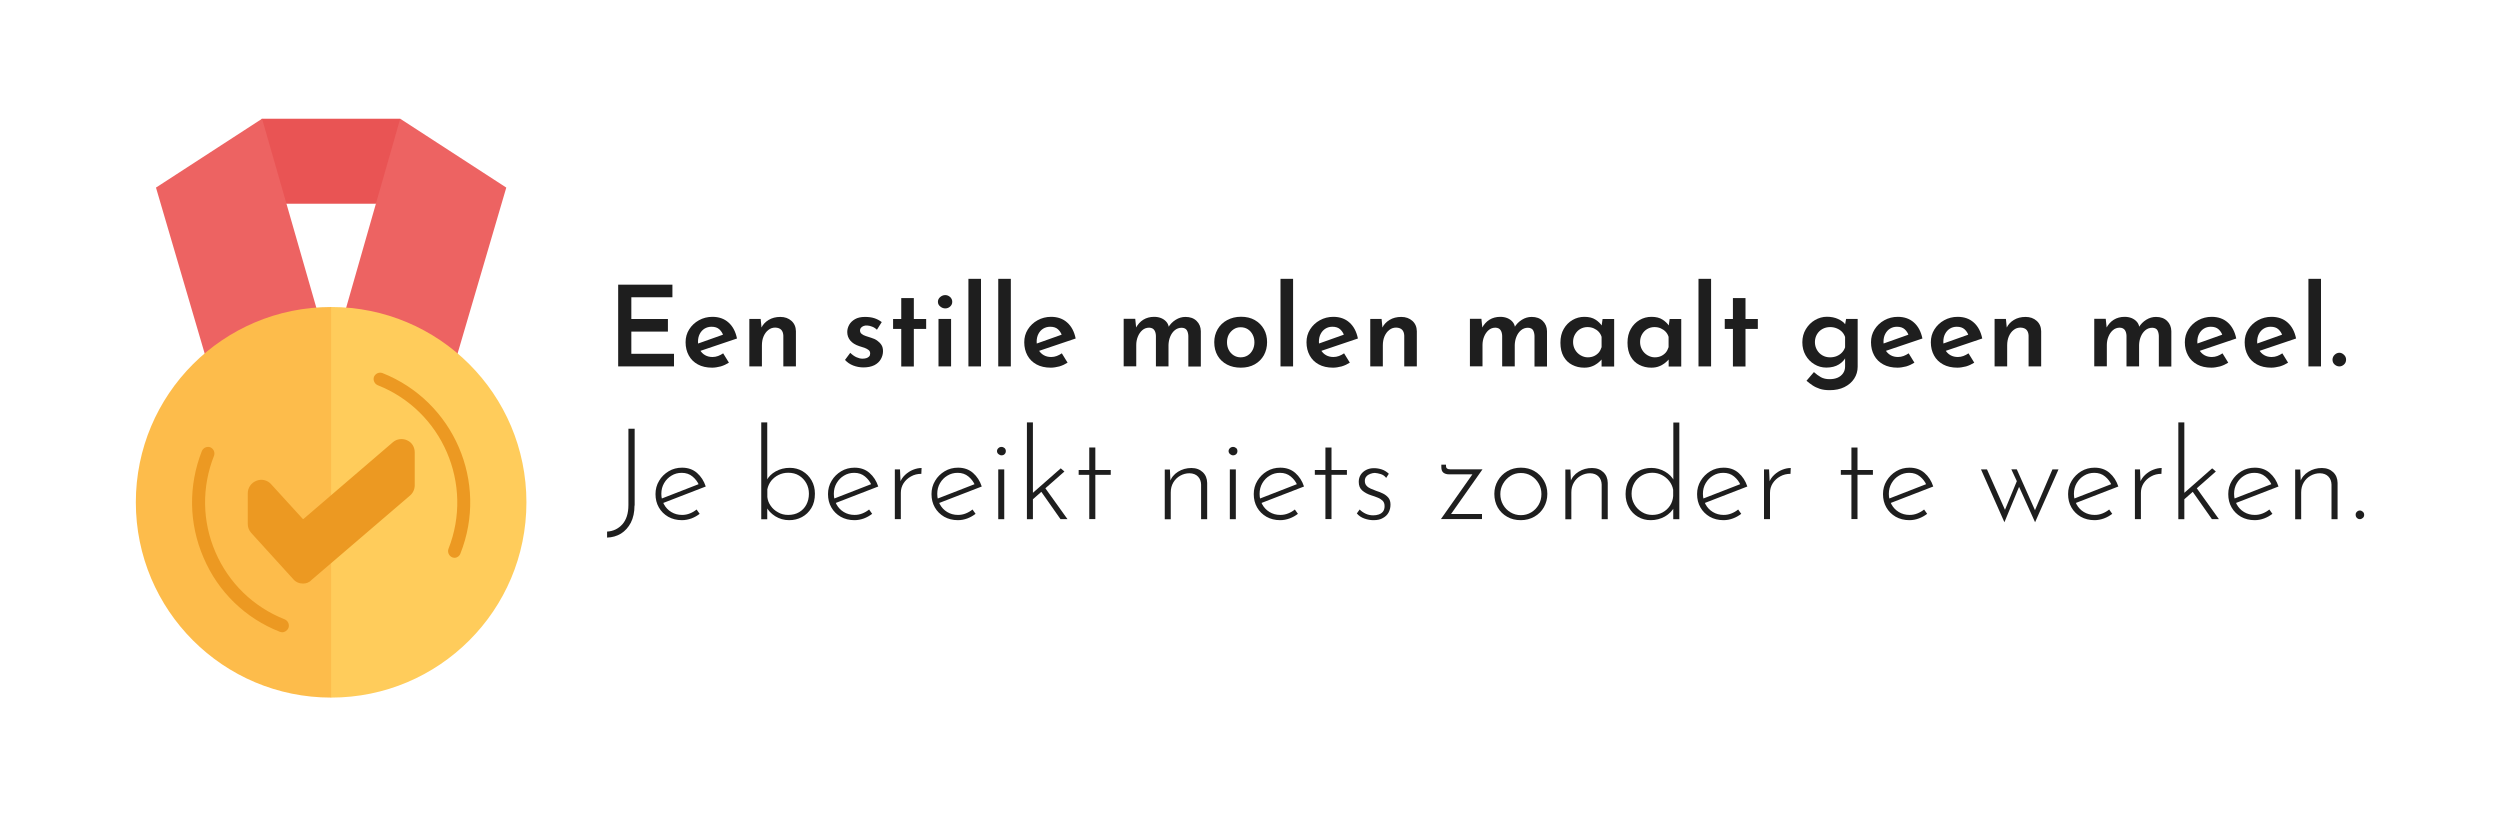 <?xml version="1.0" encoding="utf-8"?>
<!-- Generator: Adobe Illustrator 27.9.0, SVG Export Plug-In . SVG Version: 6.00 Build 0)  -->
<svg version="1.1" id="katman_1" xmlns="http://www.w3.org/2000/svg" xmlns:xlink="http://www.w3.org/1999/xlink" x="0px" y="0px"
	 viewBox="0 0 300 97.97" style="enable-background:new 0 0 300 97.97;" xml:space="preserve">
<style type="text/css">
	.st0{fill:#FFFFFF;}
	.st1{fill:#E95454;}
	.st2{fill:#ED6362;}
	.st3{fill:#FFCC5B;}
	.st4{fill:#FDBC4B;}
	.st5{fill:#EC9922;}
	.st6{fill:#1E1E1E;}
</style>
<rect class="st0" width="300" height="97.97"/>
<g>
	<g transform="translate(1.407 1.407) scale(2.81 2.81)">
		<path class="st1" d="M15.55,8.2c1.04-0.82,1.39-2.03,1.04-3.63h-5.91c-0.77,1.56-0.57,2.82,1.04,3.63H15.55z"/>
		<polygon class="st2" points="13.08,12.89 10.69,4.57 6.16,7.51 8.32,14.87 		"/>
		<polygon class="st2" points="18.96,14.87 21.12,7.51 16.59,4.57 14.21,12.89 		"/>
		<path class="st3" d="M13.64,29.29c4.61,0,8.34-3.73,8.34-8.34s-3.73-8.34-8.34-8.34C10.89,18.3,10.67,23.87,13.64,29.29z"/>
		<path class="st4" d="M13.64,29.29c-4.61,0-8.34-3.73-8.34-8.34s3.73-8.34,8.34-8.34V29.29"/>
		<path class="st5" d="M11.55,26.5c-0.03,0-0.07-0.01-0.1-0.02c-1.48-0.58-2.64-1.71-3.26-3.17c-0.63-1.46-0.65-3.07-0.07-4.55
			c0.06-0.14,0.22-0.21,0.36-0.16c0.14,0.06,0.21,0.22,0.16,0.36c-0.53,1.34-0.51,2.8,0.06,4.12c0.57,1.32,1.62,2.34,2.96,2.87
			c0.14,0.06,0.21,0.22,0.16,0.36C11.77,26.43,11.66,26.5,11.55,26.5z"/>
		<path class="st5" d="M18.91,23.32c-0.03,0-0.07-0.01-0.1-0.02c-0.14-0.06-0.21-0.22-0.16-0.36c1.09-2.76-0.26-5.9-3.02-6.99
			c-0.14-0.06-0.21-0.22-0.16-0.36c0.06-0.14,0.22-0.21,0.36-0.16c3.05,1.21,4.54,4.67,3.33,7.71
			C19.12,23.25,19.02,23.32,18.91,23.32z"/>
		<path class="st5" d="M12.44,24.42c-0.16,0-0.31-0.06-0.42-0.19l-1.79-1.97c-0.1-0.11-0.15-0.24-0.15-0.39v-1.3
			c0-0.24,0.14-0.45,0.37-0.54c0.22-0.09,0.47-0.03,0.63,0.15l1.35,1.48c0.01,0.01,0.02,0.01,0.03,0l3.81-3.27
			c0.17-0.15,0.41-0.18,0.61-0.09c0.21,0.09,0.33,0.29,0.33,0.52v1.4c0,0.17-0.07,0.33-0.2,0.44l-4.2,3.6
			C12.7,24.38,12.57,24.42,12.44,24.42z"/>
	</g>
	<g>
		<path class="st6" d="M74.18,34.16h6.51v1.51h-4.93v2.61h4.39v1.51h-4.39v2.67h5.12v1.51h-6.7V34.16z"/>
		<path class="st6" d="M85.46,44.12c-0.67,0-1.25-0.13-1.72-0.39c-0.48-0.26-0.84-0.62-1.09-1.08c-0.25-0.46-0.38-0.98-0.38-1.58
			c0-0.57,0.14-1.08,0.43-1.54c0.29-0.46,0.68-0.83,1.17-1.1s1.03-0.41,1.62-0.41c0.78,0,1.43,0.23,1.93,0.68
			c0.51,0.45,0.85,1.09,1.02,1.92l-4.59,1.55l-0.35-0.85l3.6-1.28l-0.32,0.18c-0.09-0.27-0.25-0.51-0.47-0.71s-0.53-0.3-0.93-0.3
			c-0.31,0-0.59,0.08-0.84,0.23c-0.24,0.15-0.43,0.36-0.57,0.63c-0.14,0.27-0.21,0.58-0.21,0.94c0,0.38,0.08,0.7,0.23,0.98
			c0.15,0.27,0.36,0.48,0.62,0.63s0.56,0.22,0.89,0.22c0.23,0,0.46-0.04,0.67-0.12c0.21-0.08,0.42-0.19,0.61-0.32l0.69,1.12
			c-0.3,0.19-0.62,0.34-0.98,0.45C86.12,44.06,85.78,44.12,85.46,44.12z"/>
		<path class="st6" d="M91.28,38.27l0.12,1.23l-0.04-0.16c0.19-0.4,0.48-0.71,0.88-0.95c0.4-0.24,0.86-0.36,1.4-0.36
			c0.54,0,0.98,0.16,1.33,0.47c0.35,0.31,0.53,0.73,0.54,1.24v4.23H94v-3.69c-0.01-0.29-0.09-0.52-0.24-0.69
			c-0.15-0.17-0.4-0.27-0.73-0.28c-0.31,0-0.58,0.09-0.82,0.28c-0.24,0.18-0.43,0.44-0.57,0.75s-0.21,0.69-0.21,1.1v2.53h-1.51v-5.7
			H91.28z"/>
		<path class="st6" d="M103.61,44.09c-0.43,0-0.84-0.08-1.23-0.23c-0.39-0.15-0.72-0.38-0.98-0.67l0.63-0.85
			c0.25,0.24,0.5,0.42,0.75,0.53s0.48,0.17,0.71,0.17c0.17,0,0.33-0.02,0.46-0.06c0.14-0.04,0.25-0.11,0.34-0.2s0.13-0.21,0.13-0.36
			c0-0.18-0.06-0.32-0.19-0.42c-0.13-0.1-0.29-0.19-0.48-0.26c-0.2-0.07-0.41-0.13-0.63-0.2c-0.49-0.16-0.85-0.39-1.09-0.68
			c-0.24-0.29-0.36-0.63-0.36-1.02c0-0.3,0.08-0.58,0.23-0.86c0.15-0.27,0.39-0.5,0.7-0.68c0.31-0.18,0.71-0.27,1.19-0.27
			c0.43,0,0.81,0.05,1.12,0.15c0.32,0.1,0.62,0.26,0.9,0.47l-0.58,0.92c-0.16-0.16-0.35-0.29-0.57-0.37
			c-0.22-0.09-0.42-0.13-0.6-0.14c-0.16-0.01-0.31,0.01-0.43,0.06c-0.13,0.05-0.23,0.12-0.31,0.21s-0.12,0.19-0.12,0.31
			c0,0.18,0.06,0.32,0.2,0.43c0.13,0.11,0.3,0.19,0.51,0.26c0.21,0.06,0.41,0.13,0.62,0.2c0.28,0.08,0.52,0.19,0.73,0.34
			s0.38,0.32,0.51,0.52c0.13,0.2,0.19,0.45,0.19,0.75c0,0.34-0.09,0.66-0.26,0.96c-0.17,0.3-0.43,0.54-0.77,0.72
			C104.56,44,104.13,44.09,103.61,44.09z"/>
		<path class="st6" d="M108.15,35.77h1.51v2.51h1.48v1.19h-1.48v4.51h-1.51v-4.51h-0.98v-1.19h0.98V35.77z"/>
		<path class="st6" d="M112.55,36.22c0-0.23,0.09-0.43,0.28-0.58c0.18-0.15,0.38-0.23,0.6-0.23c0.22,0,0.41,0.08,0.58,0.23
			c0.17,0.15,0.26,0.35,0.26,0.58c0,0.23-0.09,0.42-0.26,0.57c-0.17,0.15-0.36,0.22-0.58,0.22c-0.22,0-0.42-0.08-0.6-0.23
			C112.65,36.64,112.55,36.45,112.55,36.22z M112.62,38.27h1.51v5.7h-1.51V38.27z"/>
		<path class="st6" d="M116.21,33.46h1.51v10.51h-1.51V33.46z"/>
		<path class="st6" d="M119.79,33.46h1.51v10.51h-1.51V33.46z"/>
		<path class="st6" d="M126.1,44.12c-0.67,0-1.25-0.13-1.72-0.39c-0.48-0.26-0.84-0.62-1.09-1.08c-0.25-0.46-0.38-0.98-0.38-1.58
			c0-0.57,0.14-1.08,0.43-1.54c0.29-0.46,0.68-0.83,1.17-1.1s1.03-0.41,1.62-0.41c0.78,0,1.43,0.23,1.93,0.68
			c0.51,0.45,0.85,1.09,1.02,1.92l-4.59,1.55l-0.35-0.85l3.6-1.28l-0.32,0.18c-0.09-0.27-0.25-0.51-0.47-0.71s-0.53-0.3-0.93-0.3
			c-0.31,0-0.59,0.08-0.84,0.23c-0.24,0.15-0.43,0.36-0.57,0.63c-0.14,0.27-0.21,0.58-0.21,0.94c0,0.38,0.08,0.7,0.23,0.98
			c0.15,0.27,0.36,0.48,0.62,0.63s0.56,0.22,0.89,0.22c0.23,0,0.46-0.04,0.67-0.12c0.21-0.08,0.42-0.19,0.61-0.32l0.69,1.12
			c-0.3,0.19-0.62,0.34-0.98,0.45C126.76,44.06,126.42,44.12,126.1,44.12z"/>
		<path class="st6" d="M136.23,38.27l0.12,1.16l-0.04-0.09c0.22-0.41,0.51-0.74,0.88-0.97c0.37-0.23,0.81-0.35,1.3-0.35
			c0.31,0,0.59,0.05,0.84,0.15c0.24,0.1,0.45,0.24,0.61,0.42c0.17,0.18,0.27,0.4,0.32,0.67l-0.07,0.03c0.23-0.39,0.53-0.69,0.9-0.92
			c0.37-0.23,0.76-0.34,1.17-0.34c0.56,0,1,0.16,1.33,0.48c0.33,0.32,0.5,0.73,0.51,1.23v4.24h-1.5v-3.67
			c-0.01-0.27-0.07-0.5-0.18-0.68s-0.31-0.29-0.61-0.3c-0.32,0-0.6,0.1-0.84,0.3c-0.24,0.2-0.42,0.46-0.55,0.78
			c-0.13,0.32-0.19,0.65-0.2,1v2.56h-1.51v-3.67c-0.01-0.27-0.07-0.5-0.19-0.68c-0.12-0.18-0.32-0.29-0.62-0.3
			c-0.31,0-0.59,0.1-0.82,0.3c-0.23,0.2-0.41,0.46-0.54,0.78s-0.19,0.65-0.19,1v2.56h-1.51v-5.7H136.23z"/>
		<path class="st6" d="M145.71,41.06c0-0.57,0.14-1.09,0.41-1.56c0.27-0.46,0.65-0.83,1.14-1.09c0.49-0.26,1.04-0.4,1.66-0.4
			c0.64,0,1.19,0.13,1.66,0.4c0.47,0.27,0.83,0.63,1.09,1.09s0.38,0.98,0.38,1.56c0,0.58-0.13,1.09-0.38,1.56
			c-0.26,0.46-0.62,0.83-1.1,1.1c-0.48,0.27-1.03,0.4-1.67,0.4c-0.62,0-1.17-0.12-1.65-0.37c-0.48-0.25-0.86-0.6-1.13-1.06
			C145.85,42.23,145.71,41.69,145.71,41.06z M147.24,41.08c0,0.33,0.07,0.64,0.21,0.91c0.14,0.27,0.34,0.49,0.59,0.65
			c0.25,0.16,0.53,0.24,0.83,0.24c0.33,0,0.62-0.08,0.87-0.24s0.44-0.38,0.58-0.65c0.14-0.27,0.21-0.58,0.21-0.91
			c0-0.34-0.07-0.65-0.21-0.92c-0.14-0.27-0.33-0.49-0.58-0.65s-0.54-0.24-0.87-0.24c-0.31,0-0.59,0.08-0.84,0.25
			s-0.44,0.38-0.59,0.65C147.31,40.43,147.24,40.73,147.24,41.08z"/>
		<path class="st6" d="M153.66,33.46h1.51v10.51h-1.51V33.46z"/>
		<path class="st6" d="M159.97,44.12c-0.67,0-1.25-0.13-1.72-0.39c-0.48-0.26-0.84-0.62-1.09-1.08c-0.25-0.46-0.38-0.98-0.38-1.58
			c0-0.57,0.14-1.08,0.43-1.54c0.29-0.46,0.68-0.83,1.17-1.1c0.49-0.27,1.03-0.41,1.62-0.41c0.78,0,1.43,0.23,1.93,0.68
			c0.51,0.45,0.85,1.09,1.02,1.92l-4.59,1.55L158,41.32l3.6-1.28l-0.32,0.18c-0.09-0.27-0.25-0.51-0.47-0.71s-0.53-0.3-0.93-0.3
			c-0.31,0-0.59,0.08-0.83,0.23c-0.24,0.15-0.43,0.36-0.57,0.63c-0.14,0.27-0.21,0.58-0.21,0.94c0,0.38,0.08,0.7,0.23,0.98
			c0.15,0.27,0.36,0.48,0.62,0.63c0.26,0.15,0.56,0.22,0.89,0.22c0.23,0,0.46-0.04,0.67-0.12s0.42-0.19,0.61-0.32l0.69,1.12
			c-0.3,0.19-0.62,0.34-0.98,0.45C160.63,44.06,160.29,44.12,159.97,44.12z"/>
		<path class="st6" d="M165.79,38.27l0.12,1.23l-0.04-0.16c0.19-0.4,0.48-0.71,0.88-0.95c0.39-0.24,0.86-0.36,1.4-0.36
			s0.98,0.16,1.33,0.47s0.53,0.73,0.54,1.24v4.23h-1.51v-3.69c-0.01-0.29-0.09-0.52-0.24-0.69c-0.15-0.17-0.4-0.27-0.73-0.28
			c-0.31,0-0.58,0.09-0.82,0.28c-0.24,0.18-0.43,0.44-0.57,0.75c-0.14,0.32-0.21,0.69-0.21,1.1v2.53h-1.51v-5.7H165.79z"/>
		<path class="st6" d="M177.77,38.27l0.12,1.16l-0.04-0.09c0.22-0.41,0.51-0.74,0.88-0.97c0.37-0.23,0.81-0.35,1.3-0.35
			c0.31,0,0.59,0.05,0.84,0.15c0.24,0.1,0.45,0.24,0.61,0.42c0.17,0.18,0.27,0.4,0.32,0.67l-0.07,0.03c0.23-0.39,0.53-0.69,0.9-0.92
			s0.76-0.34,1.17-0.34c0.56,0,1,0.16,1.33,0.48c0.33,0.32,0.5,0.73,0.51,1.23v4.24h-1.5v-3.67c-0.01-0.27-0.07-0.5-0.17-0.68
			s-0.31-0.29-0.61-0.3c-0.32,0-0.6,0.1-0.84,0.3c-0.24,0.2-0.42,0.46-0.55,0.78s-0.19,0.65-0.2,1v2.56h-1.51v-3.67
			c-0.01-0.27-0.07-0.5-0.19-0.68c-0.12-0.18-0.32-0.29-0.62-0.3c-0.31,0-0.59,0.1-0.82,0.3s-0.41,0.46-0.54,0.78s-0.19,0.65-0.19,1
			v2.56h-1.51v-5.7H177.77z"/>
		<path class="st6" d="M190.11,44.12c-0.53,0-1.01-0.11-1.45-0.34c-0.44-0.22-0.78-0.56-1.03-1c-0.25-0.44-0.38-1-0.38-1.65
			c0-0.65,0.13-1.2,0.4-1.66c0.26-0.46,0.62-0.82,1.05-1.07s0.91-0.38,1.42-0.38c0.55,0,0.99,0.11,1.33,0.33
			c0.34,0.22,0.6,0.47,0.79,0.76l-0.08,0.22l0.15-1.05h1.39v5.7h-1.51v-1.39l0.15,0.36c-0.03,0.05-0.1,0.14-0.21,0.26
			c-0.11,0.12-0.26,0.25-0.45,0.4c-0.19,0.14-0.41,0.27-0.67,0.36C190.75,44.07,190.45,44.12,190.11,44.12z M190.53,42.88
			c0.28,0,0.53-0.05,0.75-0.15c0.22-0.1,0.41-0.24,0.57-0.42c0.15-0.18,0.26-0.4,0.34-0.65v-1.24c-0.07-0.23-0.19-0.44-0.35-0.61
			c-0.16-0.17-0.36-0.31-0.59-0.41c-0.23-0.1-0.48-0.15-0.76-0.15c-0.31,0-0.6,0.08-0.86,0.23c-0.26,0.15-0.46,0.36-0.62,0.63
			s-0.24,0.58-0.24,0.93c0,0.34,0.08,0.65,0.24,0.93c0.16,0.28,0.38,0.5,0.65,0.66S190.23,42.88,190.53,42.88z"/>
		<path class="st6" d="M198.16,44.12c-0.53,0-1.01-0.11-1.45-0.34c-0.44-0.22-0.78-0.56-1.03-1c-0.25-0.44-0.38-1-0.38-1.65
			c0-0.65,0.13-1.2,0.4-1.66c0.26-0.46,0.62-0.82,1.05-1.07s0.91-0.38,1.42-0.38c0.55,0,0.99,0.11,1.33,0.33
			c0.34,0.22,0.6,0.47,0.79,0.76l-0.08,0.22l0.15-1.05h1.39v5.7h-1.51v-1.39l0.15,0.36c-0.03,0.05-0.1,0.14-0.21,0.26
			c-0.11,0.12-0.26,0.25-0.45,0.4c-0.19,0.14-0.41,0.27-0.67,0.36C198.8,44.07,198.5,44.12,198.16,44.12z M198.57,42.88
			c0.28,0,0.53-0.05,0.75-0.15c0.22-0.1,0.41-0.24,0.57-0.42c0.15-0.18,0.26-0.4,0.34-0.65v-1.24c-0.07-0.23-0.19-0.44-0.35-0.61
			c-0.16-0.17-0.36-0.31-0.59-0.41c-0.23-0.1-0.48-0.15-0.76-0.15c-0.31,0-0.6,0.08-0.86,0.23c-0.26,0.15-0.46,0.36-0.62,0.63
			s-0.24,0.58-0.24,0.93c0,0.34,0.08,0.65,0.24,0.93c0.16,0.28,0.38,0.5,0.65,0.66S198.27,42.88,198.57,42.88z"/>
		<path class="st6" d="M203.82,33.46h1.51v10.51h-1.51V33.46z"/>
		<path class="st6" d="M207.95,35.77h1.51v2.51h1.48v1.19h-1.48v4.51h-1.51v-4.51h-0.98v-1.19h0.98V35.77z"/>
		<path class="st6" d="M219.57,46.82c-0.46,0-0.85-0.05-1.19-0.16c-0.33-0.11-0.63-0.25-0.88-0.42c-0.26-0.17-0.5-0.36-0.72-0.55
			l0.89-1.04c0.26,0.24,0.54,0.44,0.83,0.61c0.29,0.16,0.64,0.24,1.04,0.24c0.38,0,0.7-0.06,0.98-0.18c0.27-0.12,0.49-0.3,0.65-0.53
			c0.16-0.23,0.24-0.5,0.24-0.82v-1.42l0.09,0.28c-0.15,0.35-0.43,0.65-0.83,0.9s-0.91,0.38-1.51,0.38c-0.52,0-1-0.13-1.44-0.4
			c-0.44-0.26-0.79-0.63-1.05-1.08c-0.26-0.46-0.39-0.97-0.39-1.55c0-0.59,0.14-1.12,0.42-1.58s0.64-0.83,1.09-1.09
			c0.45-0.26,0.93-0.4,1.44-0.4c0.5,0,0.95,0.09,1.34,0.27c0.39,0.18,0.69,0.4,0.88,0.67l-0.08,0.22l0.16-0.9h1.39V44
			c0,0.53-0.14,1.01-0.42,1.44c-0.28,0.43-0.67,0.76-1.17,1.01S220.23,46.82,219.57,46.82z M217.79,41.05
			c0,0.34,0.08,0.65,0.24,0.93s0.37,0.5,0.65,0.66c0.27,0.16,0.58,0.24,0.92,0.24c0.3,0,0.57-0.05,0.81-0.15
			c0.24-0.1,0.45-0.24,0.62-0.42s0.3-0.39,0.38-0.63v-1.24c-0.08-0.24-0.21-0.45-0.38-0.63c-0.17-0.17-0.38-0.31-0.63-0.41
			c-0.24-0.1-0.51-0.15-0.79-0.15c-0.34,0-0.65,0.08-0.92,0.23c-0.27,0.15-0.49,0.36-0.65,0.63S217.79,40.7,217.79,41.05z"/>
		<path class="st6" d="M227.71,44.12c-0.67,0-1.25-0.13-1.72-0.39c-0.48-0.26-0.84-0.62-1.09-1.08c-0.25-0.46-0.38-0.98-0.38-1.58
			c0-0.57,0.14-1.08,0.43-1.54c0.29-0.46,0.68-0.83,1.17-1.1c0.49-0.27,1.03-0.41,1.62-0.41c0.78,0,1.43,0.23,1.93,0.68
			c0.51,0.45,0.85,1.09,1.02,1.92l-4.59,1.55l-0.35-0.85l3.6-1.28l-0.32,0.18c-0.09-0.27-0.25-0.51-0.47-0.71s-0.53-0.3-0.93-0.3
			c-0.31,0-0.59,0.08-0.83,0.23c-0.24,0.15-0.43,0.36-0.57,0.63c-0.14,0.27-0.21,0.58-0.21,0.94c0,0.38,0.08,0.7,0.23,0.98
			c0.15,0.27,0.36,0.48,0.62,0.63c0.26,0.15,0.56,0.22,0.89,0.22c0.23,0,0.46-0.04,0.67-0.12s0.42-0.19,0.61-0.32l0.69,1.12
			c-0.3,0.19-0.62,0.34-0.98,0.45C228.37,44.06,228.03,44.12,227.71,44.12z"/>
		<path class="st6" d="M234.89,44.12c-0.67,0-1.25-0.13-1.72-0.39c-0.48-0.26-0.84-0.62-1.09-1.08c-0.25-0.46-0.38-0.98-0.38-1.58
			c0-0.57,0.14-1.08,0.43-1.54c0.29-0.46,0.68-0.83,1.17-1.1c0.49-0.27,1.03-0.41,1.62-0.41c0.78,0,1.43,0.23,1.93,0.68
			c0.51,0.45,0.85,1.09,1.02,1.92l-4.59,1.55l-0.35-0.85l3.6-1.28l-0.32,0.18c-0.09-0.27-0.25-0.51-0.47-0.71s-0.53-0.3-0.93-0.3
			c-0.31,0-0.59,0.08-0.83,0.23c-0.24,0.15-0.43,0.36-0.57,0.63c-0.14,0.27-0.21,0.58-0.21,0.94c0,0.38,0.08,0.7,0.23,0.98
			c0.15,0.27,0.36,0.48,0.62,0.63c0.26,0.15,0.56,0.22,0.89,0.22c0.23,0,0.46-0.04,0.67-0.12s0.42-0.19,0.61-0.32l0.69,1.12
			c-0.3,0.19-0.62,0.34-0.98,0.45C235.55,44.06,235.21,44.12,234.89,44.12z"/>
		<path class="st6" d="M240.71,38.27l0.12,1.23l-0.04-0.16c0.19-0.4,0.48-0.71,0.88-0.95c0.39-0.24,0.86-0.36,1.4-0.36
			s0.98,0.16,1.33,0.47s0.53,0.73,0.54,1.24v4.23h-1.51v-3.69c-0.01-0.29-0.09-0.52-0.24-0.69c-0.15-0.17-0.4-0.27-0.73-0.28
			c-0.31,0-0.58,0.09-0.82,0.28c-0.24,0.18-0.43,0.44-0.57,0.75c-0.14,0.32-0.21,0.69-0.21,1.1v2.53h-1.51v-5.7H240.71z"/>
		<path class="st6" d="M252.69,38.27l0.12,1.16l-0.04-0.09c0.22-0.41,0.51-0.74,0.88-0.97c0.37-0.23,0.81-0.35,1.3-0.35
			c0.31,0,0.59,0.05,0.84,0.15c0.24,0.1,0.45,0.24,0.61,0.42c0.17,0.18,0.27,0.4,0.32,0.67l-0.07,0.03c0.23-0.39,0.53-0.69,0.9-0.92
			s0.76-0.34,1.17-0.34c0.56,0,1,0.16,1.33,0.48c0.33,0.32,0.5,0.73,0.51,1.23v4.24h-1.5v-3.67c-0.01-0.27-0.07-0.5-0.17-0.68
			s-0.31-0.29-0.61-0.3c-0.32,0-0.6,0.1-0.84,0.3c-0.24,0.2-0.42,0.46-0.55,0.78s-0.19,0.65-0.2,1v2.56h-1.51v-3.67
			c-0.01-0.27-0.07-0.5-0.19-0.68c-0.12-0.18-0.32-0.29-0.62-0.3c-0.31,0-0.59,0.1-0.82,0.3s-0.41,0.46-0.54,0.78s-0.19,0.65-0.19,1
			v2.56h-1.51v-5.7H252.69z"/>
		<path class="st6" d="M265.37,44.12c-0.67,0-1.25-0.13-1.72-0.39c-0.48-0.26-0.84-0.62-1.09-1.08c-0.25-0.46-0.38-0.98-0.38-1.58
			c0-0.57,0.14-1.08,0.43-1.54c0.29-0.46,0.68-0.83,1.17-1.1c0.49-0.27,1.03-0.41,1.62-0.41c0.78,0,1.43,0.23,1.93,0.68
			c0.51,0.45,0.85,1.09,1.02,1.92l-4.59,1.55l-0.35-0.85l3.6-1.28l-0.32,0.18c-0.09-0.27-0.25-0.51-0.47-0.71s-0.53-0.3-0.93-0.3
			c-0.31,0-0.59,0.08-0.83,0.23c-0.24,0.15-0.43,0.36-0.57,0.63c-0.14,0.27-0.21,0.58-0.21,0.94c0,0.38,0.08,0.7,0.23,0.98
			c0.15,0.27,0.36,0.48,0.62,0.63c0.26,0.15,0.56,0.22,0.89,0.22c0.23,0,0.46-0.04,0.67-0.12s0.42-0.19,0.61-0.32l0.69,1.12
			c-0.3,0.19-0.62,0.34-0.98,0.45C266.03,44.06,265.69,44.12,265.37,44.12z"/>
		<path class="st6" d="M272.55,44.12c-0.67,0-1.25-0.13-1.72-0.39c-0.48-0.26-0.84-0.62-1.09-1.08c-0.25-0.46-0.38-0.98-0.38-1.58
			c0-0.57,0.14-1.08,0.43-1.54c0.29-0.46,0.68-0.83,1.17-1.1c0.49-0.27,1.03-0.41,1.62-0.41c0.78,0,1.43,0.23,1.93,0.68
			c0.51,0.45,0.85,1.09,1.02,1.92l-4.59,1.55l-0.35-0.85l3.6-1.28l-0.32,0.18c-0.09-0.27-0.25-0.51-0.47-0.71s-0.53-0.3-0.93-0.3
			c-0.31,0-0.59,0.08-0.83,0.23c-0.24,0.15-0.43,0.36-0.57,0.63c-0.14,0.27-0.21,0.58-0.21,0.94c0,0.38,0.08,0.7,0.23,0.98
			c0.15,0.27,0.36,0.48,0.62,0.63c0.26,0.15,0.56,0.22,0.89,0.22c0.23,0,0.46-0.04,0.67-0.12s0.42-0.19,0.61-0.32l0.69,1.12
			c-0.3,0.19-0.62,0.34-0.98,0.45C273.21,44.06,272.87,44.12,272.55,44.12z"/>
		<path class="st6" d="M277.01,33.46h1.51v10.51h-1.51V33.46z"/>
		<path class="st6" d="M280.16,42.57c0.17-0.16,0.36-0.24,0.57-0.24c0.19,0,0.37,0.08,0.54,0.24c0.17,0.16,0.26,0.35,0.26,0.58
			c0,0.25-0.09,0.45-0.26,0.6c-0.17,0.15-0.35,0.22-0.54,0.22c-0.21,0-0.39-0.07-0.57-0.22c-0.17-0.15-0.26-0.35-0.26-0.6
			C279.91,42.93,279.99,42.73,280.16,42.57z"/>
		<path class="st6" d="M76.14,60.66c0,0.8-0.15,1.49-0.44,2.06c-0.3,0.57-0.69,1-1.18,1.31c-0.49,0.3-1.05,0.46-1.67,0.48v-0.72
			c0.73-0.04,1.34-0.33,1.83-0.87c0.48-0.54,0.73-1.31,0.73-2.31v-9.16h0.75V60.66z"/>
		<path class="st6" d="M81.83,62.42c-0.62,0-1.17-0.14-1.65-0.41c-0.48-0.28-0.85-0.65-1.12-1.12c-0.27-0.47-0.4-1-0.4-1.6
			c0-0.58,0.14-1.11,0.43-1.59c0.28-0.48,0.67-0.86,1.15-1.15s1.02-0.43,1.61-0.43c0.71,0,1.31,0.21,1.79,0.63
			c0.48,0.42,0.83,0.96,1.05,1.63l-5.22,2.02l-0.21-0.52l4.78-1.86l-0.15,0.21c-0.17-0.41-0.44-0.76-0.79-1.05
			c-0.35-0.29-0.78-0.44-1.29-0.44c-0.46,0-0.87,0.11-1.24,0.34c-0.37,0.22-0.66,0.52-0.88,0.9c-0.22,0.38-0.33,0.8-0.33,1.28
			c0,0.45,0.1,0.87,0.31,1.25c0.21,0.39,0.5,0.7,0.88,0.93c0.38,0.23,0.81,0.35,1.3,0.35c0.33,0,0.64-0.06,0.94-0.18
			s0.57-0.28,0.8-0.47l0.37,0.52c-0.29,0.22-0.61,0.41-0.98,0.55C82.59,62.35,82.21,62.42,81.83,62.42z"/>
		<path class="st6" d="M94.7,62.42c-0.61,0-1.17-0.16-1.67-0.47c-0.5-0.32-0.87-0.71-1.11-1.19l0.15-0.41v1.96h-0.72V50.69h0.72
			v7.39l-0.09-0.4c0.23-0.47,0.61-0.84,1.11-1.12c0.51-0.28,1.07-0.42,1.68-0.42c0.56,0,1.07,0.13,1.53,0.4
			c0.46,0.27,0.82,0.64,1.09,1.11c0.27,0.47,0.4,1,0.4,1.6c0,0.67-0.14,1.25-0.43,1.72c-0.29,0.47-0.66,0.83-1.13,1.08
			S95.26,62.42,94.7,62.42z M94.58,61.79c0.51,0,0.95-0.11,1.32-0.33s0.66-0.52,0.86-0.9s0.31-0.82,0.31-1.31
			c0-0.46-0.1-0.88-0.31-1.26c-0.21-0.38-0.5-0.69-0.87-0.92c-0.37-0.23-0.81-0.34-1.31-0.34c-0.42,0-0.8,0.09-1.15,0.26
			c-0.35,0.17-0.64,0.41-0.88,0.7c-0.23,0.29-0.39,0.64-0.47,1.02v0.93c0.04,0.38,0.17,0.73,0.4,1.05c0.22,0.33,0.52,0.59,0.89,0.79
			C93.72,61.69,94.13,61.79,94.58,61.79z"/>
		<path class="st6" d="M102.53,62.42c-0.62,0-1.17-0.14-1.65-0.41c-0.48-0.28-0.85-0.65-1.12-1.12c-0.27-0.47-0.4-1-0.4-1.6
			c0-0.58,0.14-1.11,0.43-1.59c0.28-0.48,0.67-0.86,1.15-1.15s1.02-0.43,1.61-0.43c0.71,0,1.31,0.21,1.79,0.63
			c0.48,0.42,0.83,0.96,1.05,1.63l-5.22,2.02l-0.21-0.52l4.78-1.86l-0.15,0.21c-0.17-0.41-0.44-0.76-0.79-1.05
			c-0.35-0.29-0.78-0.44-1.29-0.44c-0.46,0-0.87,0.11-1.24,0.34c-0.37,0.22-0.66,0.52-0.88,0.9c-0.22,0.38-0.33,0.8-0.33,1.28
			c0,0.45,0.1,0.87,0.31,1.25c0.21,0.39,0.5,0.7,0.88,0.93c0.38,0.23,0.81,0.35,1.3,0.35c0.33,0,0.64-0.06,0.94-0.18
			s0.57-0.28,0.8-0.47l0.37,0.52c-0.29,0.22-0.61,0.41-0.98,0.55C103.3,62.35,102.92,62.42,102.53,62.42z"/>
		<path class="st6" d="M108,56.33l0.08,1.83l-0.09-0.23c0.13-0.37,0.34-0.68,0.63-0.95c0.28-0.26,0.6-0.47,0.95-0.61
			c0.35-0.14,0.69-0.21,1.02-0.21l-0.03,0.7c-0.46,0-0.87,0.1-1.24,0.31c-0.37,0.2-0.67,0.48-0.89,0.82
			c-0.22,0.34-0.33,0.73-0.33,1.15v3.16h-0.72v-5.97H108z"/>
		<path class="st6" d="M114.95,62.42c-0.62,0-1.17-0.14-1.65-0.41c-0.48-0.28-0.85-0.65-1.12-1.12c-0.27-0.47-0.4-1-0.4-1.6
			c0-0.58,0.14-1.11,0.43-1.59c0.28-0.48,0.67-0.86,1.15-1.15s1.02-0.43,1.61-0.43c0.71,0,1.31,0.21,1.79,0.63
			c0.48,0.42,0.83,0.96,1.05,1.63l-5.22,2.02l-0.21-0.52l4.78-1.86L117,58.23c-0.17-0.41-0.44-0.76-0.79-1.05
			c-0.35-0.29-0.78-0.44-1.29-0.44c-0.46,0-0.87,0.11-1.24,0.34c-0.37,0.22-0.66,0.52-0.88,0.9c-0.22,0.38-0.33,0.8-0.33,1.28
			c0,0.45,0.1,0.87,0.31,1.25c0.21,0.39,0.5,0.7,0.88,0.93c0.38,0.23,0.81,0.35,1.3,0.35c0.33,0,0.64-0.06,0.94-0.18
			s0.57-0.28,0.8-0.47l0.37,0.52c-0.29,0.22-0.61,0.41-0.98,0.55C115.71,62.35,115.34,62.42,114.95,62.42z"/>
		<path class="st6" d="M119.64,54.13c0-0.14,0.06-0.26,0.17-0.36c0.11-0.1,0.23-0.14,0.37-0.14c0.14,0,0.26,0.05,0.37,0.14
			c0.1,0.1,0.15,0.22,0.15,0.36c0,0.15-0.05,0.28-0.15,0.37c-0.1,0.1-0.22,0.14-0.37,0.14c-0.13,0-0.25-0.05-0.37-0.15
			C119.69,54.39,119.64,54.27,119.64,54.13z M119.79,56.33h0.72v5.97h-0.72V56.33z"/>
		<path class="st6" d="M123.23,62.3V50.69h0.72V62.3H123.23z M123.7,60.13l-0.06-0.72l3.65-3.21l0.44,0.38L123.7,60.13z
			 M125.32,58.42l2.78,3.88h-0.84l-2.44-3.48L125.32,58.42z"/>
		<path class="st6" d="M130.71,53.7h0.73v2.7h1.85v0.58h-1.85v5.31h-0.73v-5.31h-1.27V56.4h1.27V53.7z"/>
		<path class="st6" d="M140.39,56.33l0.08,1.88l-0.09-0.37c0.17-0.52,0.5-0.93,0.98-1.23c0.48-0.3,1.02-0.45,1.61-0.45
			c0.56,0,1.01,0.17,1.36,0.5s0.52,0.76,0.53,1.29v4.35h-0.73v-4.15c-0.01-0.39-0.13-0.71-0.37-0.96c-0.23-0.25-0.58-0.39-1.02-0.4
			c-0.4,0-0.77,0.1-1.11,0.29s-0.62,0.46-0.83,0.81c-0.21,0.35-0.31,0.75-0.31,1.21v3.21h-0.72v-5.97H140.39z"/>
		<path class="st6" d="M147.43,54.13c0-0.14,0.06-0.26,0.17-0.36c0.11-0.1,0.23-0.14,0.37-0.14c0.14,0,0.26,0.05,0.37,0.14
			s0.15,0.22,0.15,0.36c0,0.15-0.05,0.28-0.15,0.37s-0.22,0.14-0.37,0.14c-0.13,0-0.25-0.05-0.37-0.15
			C147.49,54.39,147.43,54.27,147.43,54.13z M147.58,56.33h0.72v5.97h-0.72V56.33z"/>
		<path class="st6" d="M153.62,62.42c-0.62,0-1.17-0.14-1.65-0.41c-0.48-0.28-0.85-0.65-1.12-1.12c-0.27-0.47-0.4-1-0.4-1.6
			c0-0.58,0.14-1.11,0.43-1.59s0.67-0.86,1.15-1.15s1.02-0.43,1.61-0.43c0.71,0,1.31,0.21,1.79,0.63c0.48,0.42,0.83,0.96,1.05,1.63
			l-5.22,2.02l-0.21-0.52l4.78-1.86l-0.15,0.21c-0.17-0.41-0.44-0.76-0.79-1.05c-0.35-0.29-0.78-0.44-1.29-0.44
			c-0.46,0-0.87,0.11-1.24,0.34c-0.37,0.22-0.66,0.52-0.88,0.9c-0.22,0.38-0.33,0.8-0.33,1.28c0,0.45,0.1,0.87,0.31,1.25
			c0.21,0.39,0.5,0.7,0.88,0.93c0.38,0.23,0.81,0.35,1.3,0.35c0.33,0,0.64-0.06,0.94-0.18c0.3-0.12,0.57-0.28,0.8-0.47l0.37,0.52
			c-0.29,0.22-0.61,0.41-0.99,0.55C154.38,62.35,154,62.42,153.62,62.42z"/>
		<path class="st6" d="M159.05,53.7h0.73v2.7h1.85v0.58h-1.85v5.31h-0.73v-5.31h-1.27V56.4h1.27V53.7z"/>
		<path class="st6" d="M164.82,62.42c-0.35,0-0.71-0.06-1.08-0.19c-0.38-0.13-0.68-0.33-0.92-0.62l0.34-0.47
			c0.2,0.21,0.45,0.38,0.73,0.51c0.28,0.13,0.58,0.19,0.89,0.19c0.23,0,0.46-0.03,0.66-0.1c0.21-0.07,0.38-0.18,0.51-0.34
			c0.13-0.16,0.2-0.38,0.2-0.66c0-0.29-0.08-0.5-0.24-0.66c-0.16-0.15-0.36-0.28-0.6-0.37c-0.24-0.1-0.49-0.19-0.76-0.27
			c-0.44-0.14-0.8-0.34-1.08-0.58c-0.28-0.24-0.42-0.59-0.42-1.04c0-0.33,0.08-0.61,0.24-0.86c0.16-0.24,0.38-0.43,0.65-0.57
			c0.28-0.14,0.58-0.21,0.93-0.21c0.32,0,0.63,0.05,0.94,0.15c0.31,0.1,0.59,0.28,0.85,0.52l-0.32,0.5
			c-0.16-0.22-0.38-0.38-0.65-0.46c-0.27-0.08-0.51-0.13-0.71-0.14c-0.17,0-0.35,0.04-0.54,0.11s-0.35,0.17-0.47,0.31
			c-0.13,0.14-0.19,0.32-0.19,0.54c0,0.23,0.07,0.43,0.2,0.57c0.13,0.15,0.3,0.27,0.51,0.36s0.42,0.18,0.65,0.26
			c0.29,0.09,0.57,0.2,0.83,0.33c0.26,0.13,0.47,0.3,0.64,0.5c0.17,0.21,0.25,0.49,0.25,0.83c0,0.35-0.08,0.66-0.23,0.94
			c-0.15,0.28-0.38,0.5-0.68,0.66C165.66,62.34,165.28,62.42,164.82,62.42z"/>
		<path class="st6" d="M173.88,56.92c-0.26,0-0.48-0.06-0.66-0.19c-0.17-0.13-0.26-0.35-0.26-0.68v-0.29h0.56v0.18
			c0,0.12,0.04,0.22,0.13,0.28c0.09,0.07,0.22,0.1,0.39,0.1h3.86l-3.88,5.51l-0.15-0.15h3.97v0.61h-4.93l3.92-5.57l0.15,0.2H173.88z
			"/>
		<path class="st6" d="M179.32,59.27c0-0.58,0.14-1.11,0.42-1.59c0.28-0.48,0.66-0.86,1.14-1.14c0.48-0.28,1.03-0.42,1.63-0.42
			c0.61,0,1.16,0.14,1.63,0.42c0.48,0.28,0.86,0.66,1.13,1.14c0.28,0.48,0.41,1.01,0.41,1.59c0,0.58-0.14,1.11-0.41,1.59
			c-0.27,0.48-0.65,0.86-1.14,1.14s-1.03,0.42-1.63,0.42c-0.61,0-1.16-0.13-1.63-0.4c-0.48-0.27-0.86-0.64-1.14-1.12
			C179.46,60.43,179.32,59.88,179.32,59.27z M180.04,59.29c0,0.47,0.11,0.89,0.33,1.28c0.22,0.38,0.51,0.68,0.89,0.91
			c0.37,0.22,0.79,0.34,1.24,0.34s0.87-0.11,1.25-0.34c0.37-0.22,0.67-0.53,0.89-0.91c0.22-0.38,0.33-0.81,0.33-1.28
			c0-0.47-0.11-0.89-0.33-1.27c-0.22-0.38-0.51-0.69-0.89-0.92c-0.37-0.23-0.79-0.34-1.25-0.34c-0.47,0-0.89,0.12-1.26,0.36
			s-0.66,0.55-0.88,0.94S180.04,58.85,180.04,59.29z"/>
		<path class="st6" d="M188.45,56.33l0.08,1.88l-0.09-0.37c0.17-0.52,0.5-0.93,0.99-1.23c0.48-0.3,1.02-0.45,1.61-0.45
			c0.56,0,1.01,0.17,1.36,0.5c0.35,0.33,0.52,0.76,0.53,1.29v4.35h-0.73v-4.15c-0.01-0.39-0.13-0.71-0.37-0.96
			c-0.23-0.25-0.58-0.39-1.02-0.4c-0.4,0-0.77,0.1-1.11,0.29c-0.35,0.19-0.62,0.46-0.83,0.81c-0.21,0.35-0.31,0.75-0.31,1.21v3.21
			h-0.72v-5.97H188.45z"/>
		<path class="st6" d="M198.09,62.42c-0.56,0-1.07-0.13-1.53-0.4s-0.82-0.64-1.09-1.12s-0.4-1.02-0.4-1.62
			c0-0.64,0.14-1.2,0.41-1.67c0.27-0.47,0.65-0.83,1.12-1.08s1-0.38,1.57-0.38s1.11,0.15,1.63,0.44c0.51,0.3,0.89,0.68,1.12,1.16
			l-0.12,0.34v-7.39h0.72V62.3h-0.73v-1.83l0.15,0.34c-0.25,0.48-0.64,0.87-1.15,1.17C199.27,62.27,198.71,62.42,198.09,62.42z
			 M198.27,61.79c0.46,0,0.87-0.1,1.24-0.3c0.37-0.2,0.66-0.47,0.89-0.81c0.22-0.34,0.35-0.73,0.38-1.15v-0.76
			c-0.07-0.39-0.23-0.73-0.47-1.04c-0.24-0.31-0.54-0.55-0.89-0.73c-0.35-0.18-0.73-0.27-1.14-0.27c-0.46,0-0.88,0.11-1.25,0.32
			s-0.68,0.51-0.9,0.89c-0.22,0.38-0.34,0.81-0.34,1.31c0,0.47,0.11,0.89,0.34,1.28c0.22,0.38,0.53,0.69,0.91,0.92
			C197.41,61.68,197.82,61.79,198.27,61.79z"/>
		<path class="st6" d="M206.82,62.42c-0.62,0-1.17-0.14-1.65-0.41c-0.48-0.28-0.85-0.65-1.12-1.12c-0.27-0.47-0.4-1-0.4-1.6
			c0-0.58,0.14-1.11,0.43-1.59s0.67-0.86,1.15-1.15s1.02-0.43,1.61-0.43c0.71,0,1.31,0.21,1.79,0.63c0.48,0.42,0.83,0.96,1.05,1.63
			l-5.22,2.02l-0.21-0.52l4.78-1.86l-0.15,0.21c-0.17-0.41-0.44-0.76-0.79-1.05c-0.35-0.29-0.78-0.44-1.29-0.44
			c-0.46,0-0.87,0.11-1.24,0.34c-0.37,0.22-0.66,0.52-0.88,0.9c-0.22,0.38-0.33,0.8-0.33,1.28c0,0.45,0.1,0.87,0.31,1.25
			c0.21,0.39,0.5,0.7,0.88,0.93c0.38,0.23,0.81,0.35,1.3,0.35c0.33,0,0.64-0.06,0.94-0.18c0.3-0.12,0.57-0.28,0.8-0.47l0.37,0.52
			c-0.29,0.22-0.61,0.41-0.99,0.55C207.59,62.35,207.21,62.42,206.82,62.42z"/>
		<path class="st6" d="M212.29,56.33l0.08,1.83l-0.09-0.23c0.13-0.37,0.34-0.68,0.63-0.95s0.6-0.47,0.96-0.61
			c0.35-0.14,0.69-0.21,1.02-0.21l-0.03,0.7c-0.46,0-0.87,0.1-1.24,0.31c-0.37,0.2-0.67,0.48-0.89,0.82
			c-0.22,0.34-0.33,0.73-0.33,1.15v3.16h-0.72v-5.97H212.29z"/>
		<path class="st6" d="M222.17,53.7h0.73v2.7h1.85v0.58h-1.85v5.31h-0.73v-5.31h-1.27V56.4h1.27V53.7z"/>
		<path class="st6" d="M229.13,62.42c-0.62,0-1.17-0.14-1.65-0.41c-0.48-0.28-0.85-0.65-1.12-1.12c-0.27-0.47-0.4-1-0.4-1.6
			c0-0.58,0.14-1.11,0.43-1.59s0.67-0.86,1.15-1.15s1.02-0.43,1.61-0.43c0.71,0,1.31,0.21,1.79,0.63c0.48,0.42,0.83,0.96,1.05,1.63
			l-5.22,2.02l-0.21-0.52l4.78-1.86l-0.15,0.21c-0.17-0.41-0.44-0.76-0.79-1.05c-0.35-0.29-0.78-0.44-1.29-0.44
			c-0.46,0-0.87,0.11-1.24,0.34c-0.37,0.22-0.66,0.52-0.88,0.9c-0.22,0.38-0.33,0.8-0.33,1.28c0,0.45,0.1,0.87,0.31,1.25
			c0.21,0.39,0.5,0.7,0.88,0.93c0.38,0.23,0.81,0.35,1.3,0.35c0.33,0,0.64-0.06,0.94-0.18c0.3-0.12,0.57-0.28,0.8-0.47l0.37,0.52
			c-0.29,0.22-0.61,0.41-0.99,0.55C229.9,62.35,229.52,62.42,229.13,62.42z"/>
		<path class="st6" d="M242.02,56.33l2.26,5.08l-0.17,0.02l2.18-5.1h0.73l-2.81,6.34l-1.92-4.25l-1.76,4.25l-2.81-6.34h0.72
			l2.31,5.19l-0.26-0.08l1.53-3.7l-0.66-1.42H242.02z"/>
		<path class="st6" d="M251.34,62.42c-0.62,0-1.17-0.14-1.65-0.41c-0.48-0.28-0.85-0.65-1.12-1.12c-0.27-0.47-0.4-1-0.4-1.6
			c0-0.58,0.14-1.11,0.43-1.59s0.67-0.86,1.15-1.15s1.02-0.43,1.61-0.43c0.71,0,1.31,0.21,1.79,0.63c0.48,0.42,0.83,0.96,1.05,1.63
			l-5.22,2.02l-0.21-0.52l4.78-1.86l-0.15,0.21c-0.17-0.41-0.44-0.76-0.79-1.05c-0.35-0.29-0.78-0.44-1.29-0.44
			c-0.46,0-0.87,0.11-1.24,0.34c-0.37,0.22-0.66,0.52-0.88,0.9c-0.22,0.38-0.33,0.8-0.33,1.28c0,0.45,0.1,0.87,0.31,1.25
			c0.21,0.39,0.5,0.7,0.88,0.93c0.38,0.23,0.81,0.35,1.3,0.35c0.33,0,0.64-0.06,0.94-0.18c0.3-0.12,0.57-0.28,0.8-0.47l0.37,0.52
			c-0.29,0.22-0.61,0.41-0.99,0.55C252.1,62.35,251.72,62.42,251.34,62.42z"/>
		<path class="st6" d="M256.8,56.33l0.08,1.83l-0.09-0.23c0.13-0.37,0.34-0.68,0.63-0.95s0.6-0.47,0.96-0.61
			c0.35-0.14,0.69-0.21,1.02-0.21l-0.03,0.7c-0.46,0-0.87,0.1-1.24,0.31c-0.37,0.2-0.67,0.48-0.89,0.82
			c-0.22,0.34-0.33,0.73-0.33,1.15v3.16h-0.72v-5.97H256.8z"/>
		<path class="st6" d="M261.4,62.3V50.69h0.72V62.3H261.4z M261.87,60.13l-0.06-0.72l3.65-3.21l0.44,0.38L261.87,60.13z
			 M263.49,58.42l2.78,3.88h-0.84l-2.44-3.48L263.49,58.42z"/>
		<path class="st6" d="M270.56,62.42c-0.62,0-1.17-0.14-1.65-0.41c-0.48-0.28-0.85-0.65-1.12-1.12c-0.27-0.47-0.4-1-0.4-1.6
			c0-0.58,0.14-1.11,0.43-1.59s0.67-0.86,1.15-1.15s1.02-0.43,1.61-0.43c0.71,0,1.31,0.21,1.79,0.63c0.48,0.42,0.83,0.96,1.05,1.63
			l-5.22,2.02l-0.21-0.52l4.78-1.86l-0.15,0.21c-0.17-0.41-0.44-0.76-0.79-1.05c-0.35-0.29-0.78-0.44-1.29-0.44
			c-0.46,0-0.87,0.11-1.24,0.34c-0.37,0.22-0.66,0.52-0.88,0.9c-0.22,0.38-0.33,0.8-0.33,1.28c0,0.45,0.1,0.87,0.31,1.25
			c0.21,0.39,0.5,0.7,0.88,0.93c0.38,0.23,0.81,0.35,1.3,0.35c0.33,0,0.64-0.06,0.94-0.18c0.3-0.12,0.57-0.28,0.8-0.47l0.37,0.52
			c-0.29,0.22-0.61,0.41-0.99,0.55C271.33,62.35,270.95,62.42,270.56,62.42z"/>
		<path class="st6" d="M276.03,56.33l0.08,1.88l-0.09-0.37c0.17-0.52,0.5-0.93,0.99-1.23c0.48-0.3,1.02-0.45,1.61-0.45
			c0.56,0,1.01,0.17,1.36,0.5c0.35,0.33,0.52,0.76,0.53,1.29v4.35h-0.73v-4.15c-0.01-0.39-0.13-0.71-0.37-0.96
			c-0.23-0.25-0.58-0.39-1.02-0.4c-0.4,0-0.77,0.1-1.11,0.29c-0.35,0.19-0.62,0.46-0.83,0.81c-0.21,0.35-0.31,0.75-0.31,1.21v3.21
			h-0.72v-5.97H276.03z"/>
		<path class="st6" d="M282.83,61.41c0.1-0.1,0.22-0.15,0.35-0.15c0.13,0,0.25,0.05,0.36,0.15c0.11,0.1,0.16,0.22,0.16,0.37
			c0,0.15-0.05,0.28-0.16,0.37c-0.11,0.1-0.23,0.15-0.36,0.15c-0.13,0-0.25-0.05-0.35-0.15c-0.1-0.1-0.15-0.22-0.15-0.37
			C282.67,61.64,282.72,61.51,282.83,61.41z"/>
	</g>
</g>
</svg>
